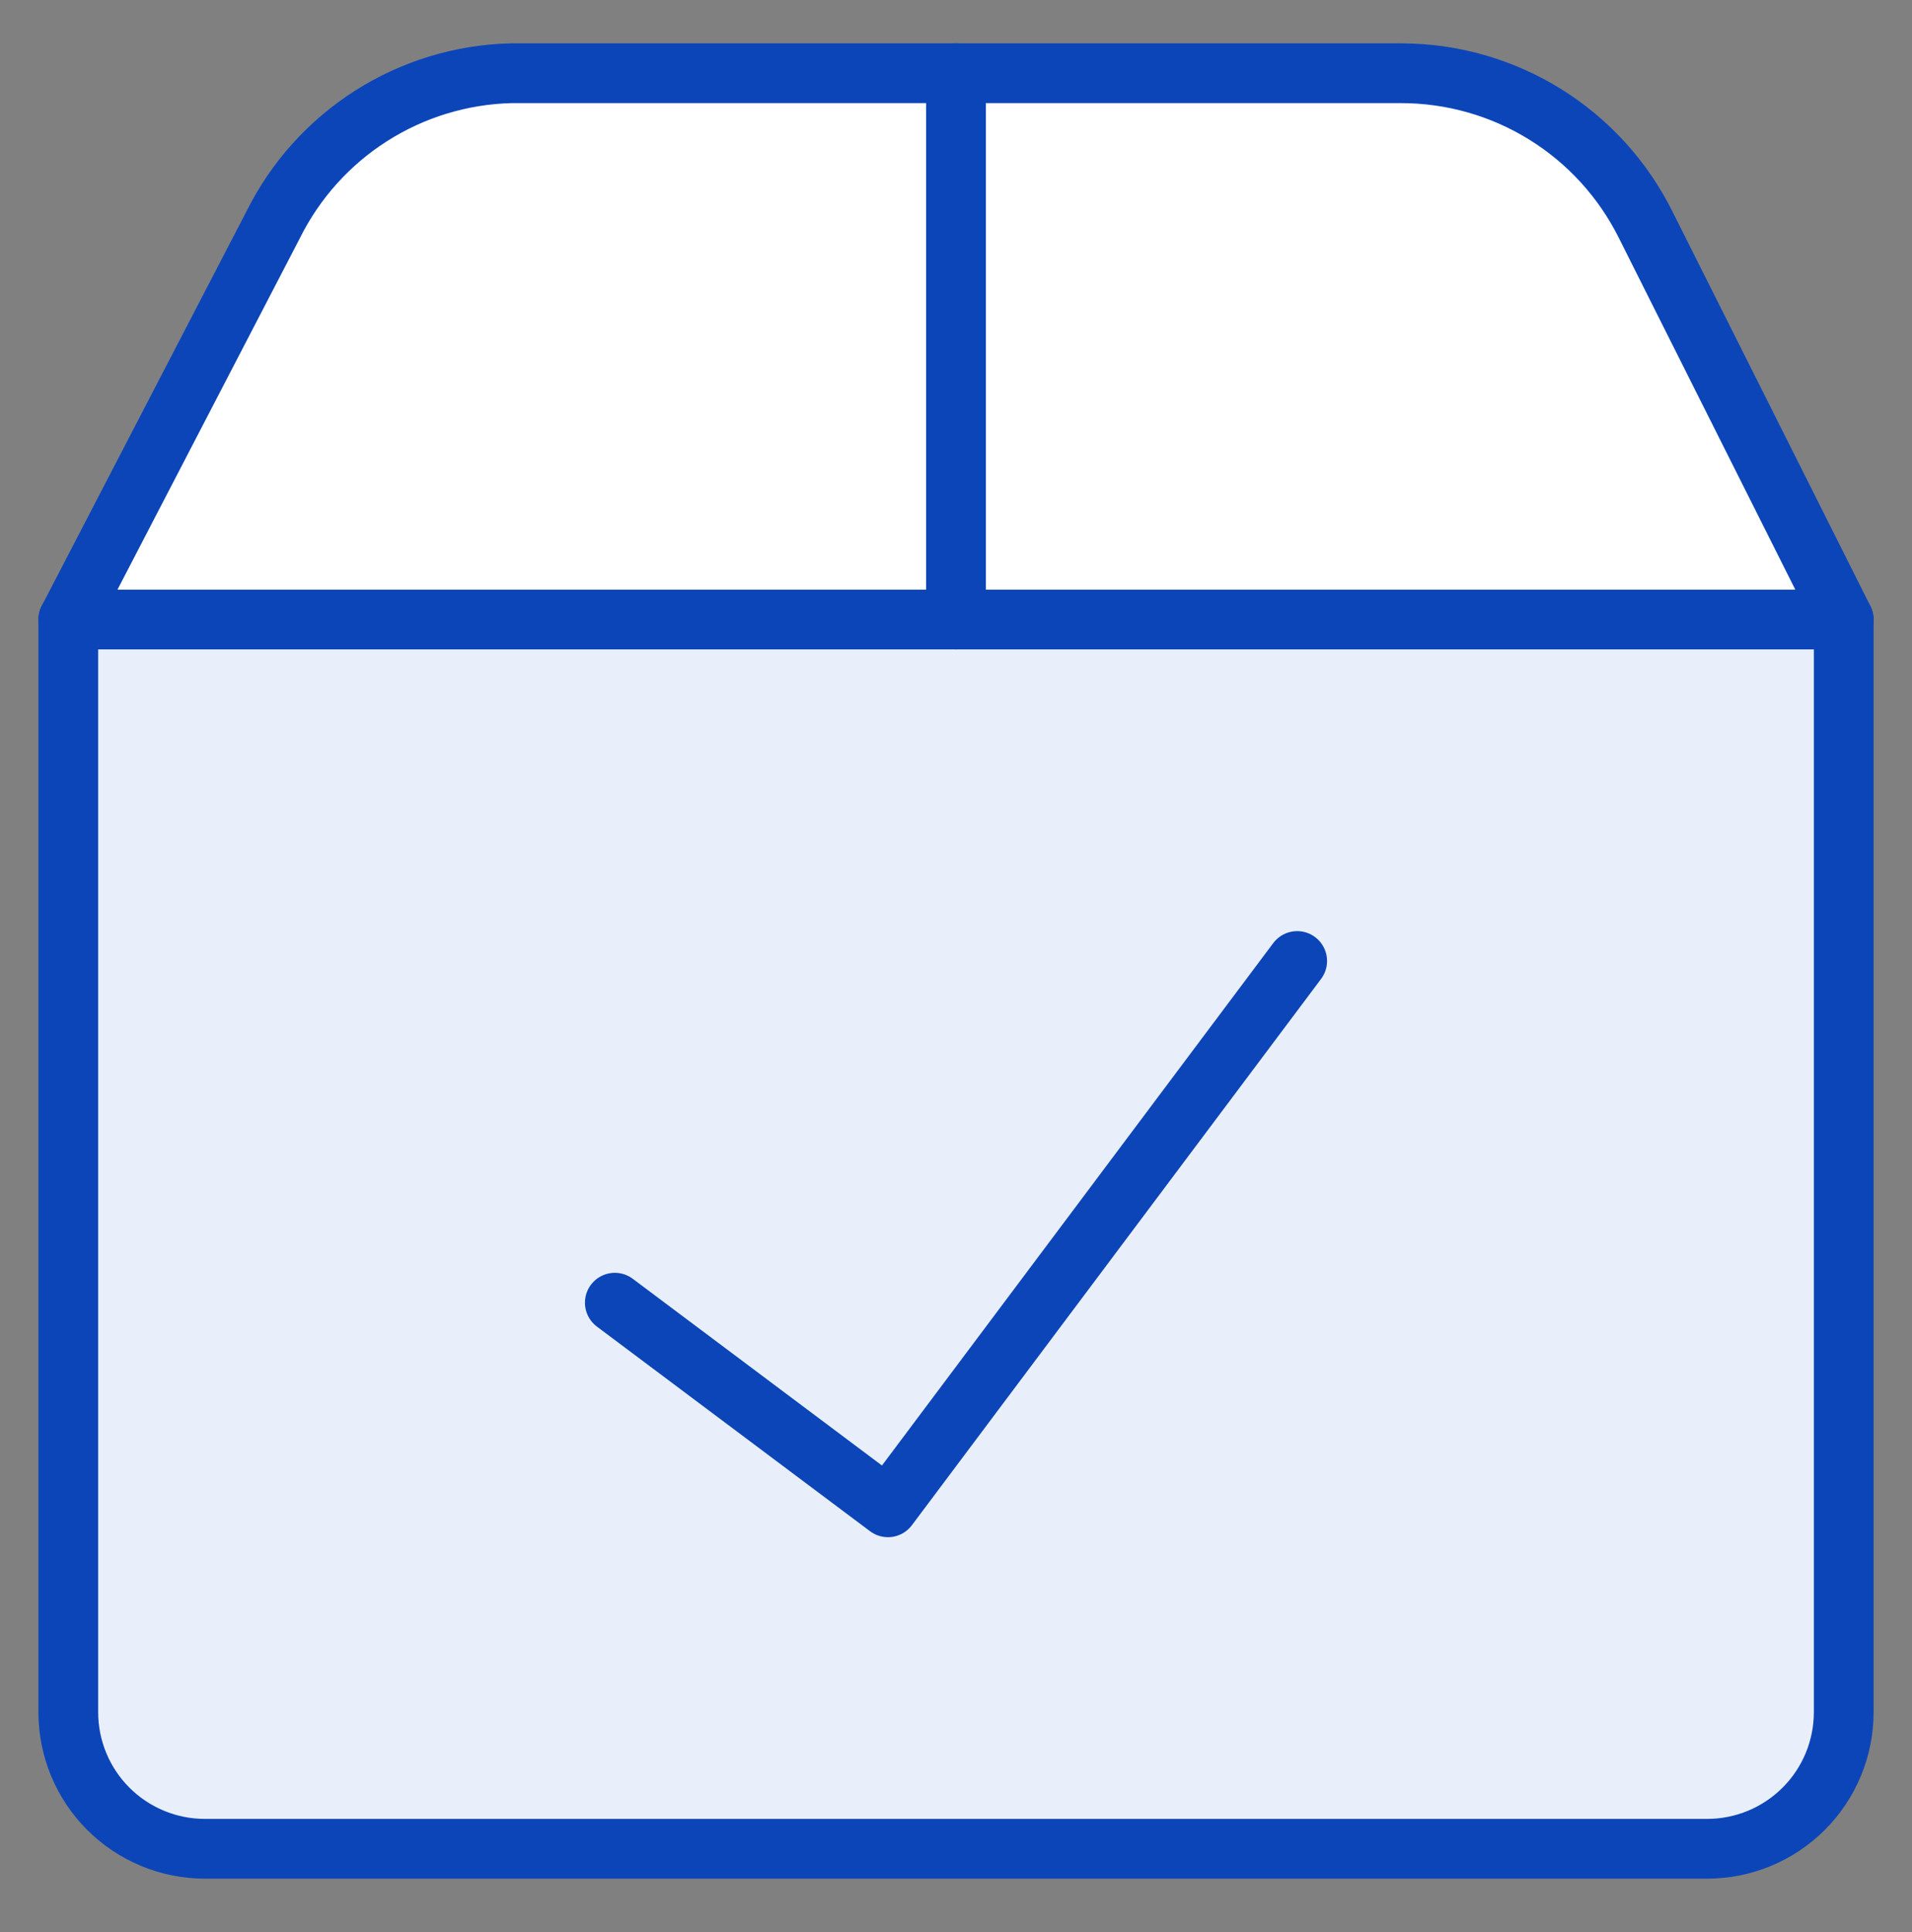 <svg width="96" height="97" viewBox="0 0 96 97" fill="none" xmlns="http://www.w3.org/2000/svg">
<rect x="0" y="0" width="96" height="97" fill="#808080" stroke="none"/>
<path d="M3.429 31.105H92.572V85.963C92.572 87.781 91.849 89.526 90.563 90.811C89.277 92.097 87.533 92.82 85.714 92.82H10.286C8.467 92.82 6.723 92.097 5.437 90.811C4.151 89.526 3.429 87.781 3.429 85.963V31.105Z" fill="#E8EFFA"/>
<path d="M3.429 31.105L13.714 11.288C14.823 9.055 16.52 7.166 18.622 5.825C20.725 4.483 23.153 3.741 25.646 3.677H70.354C72.906 3.678 75.406 4.391 77.575 5.736C79.743 7.08 81.493 9.003 82.629 11.288L92.572 31.105" fill="white"/>
<path d="M48 3.677V31.105" stroke="#0C45B8" stroke-width="3" stroke-linecap="round" stroke-linejoin="round"/>
<path d="M3.429 31.105H92.572V85.963C92.572 87.781 91.849 89.526 90.563 90.811C89.277 92.097 87.533 92.82 85.714 92.82H10.286C8.467 92.82 6.723 92.097 5.437 90.811C4.151 89.526 3.429 87.781 3.429 85.963V31.105Z" stroke="#0C45B8" stroke-width="3" stroke-linecap="round" stroke-linejoin="round"/>
<path d="M3.429 31.105L13.714 11.288C14.823 9.055 16.52 7.166 18.622 5.825C20.725 4.483 23.153 3.741 25.646 3.677H70.354C72.906 3.678 75.406 4.391 77.575 5.736C79.743 7.08 81.493 9.003 82.629 11.288L92.572 31.105" stroke="#0C45B8" stroke-width="3" stroke-linecap="round" stroke-linejoin="round"/>
<path d="M65.13 48.248L44.584 75.677L30.87 65.403" stroke="#0C45B8" stroke-width="3" stroke-linecap="round" stroke-linejoin="round"/>
</svg>
